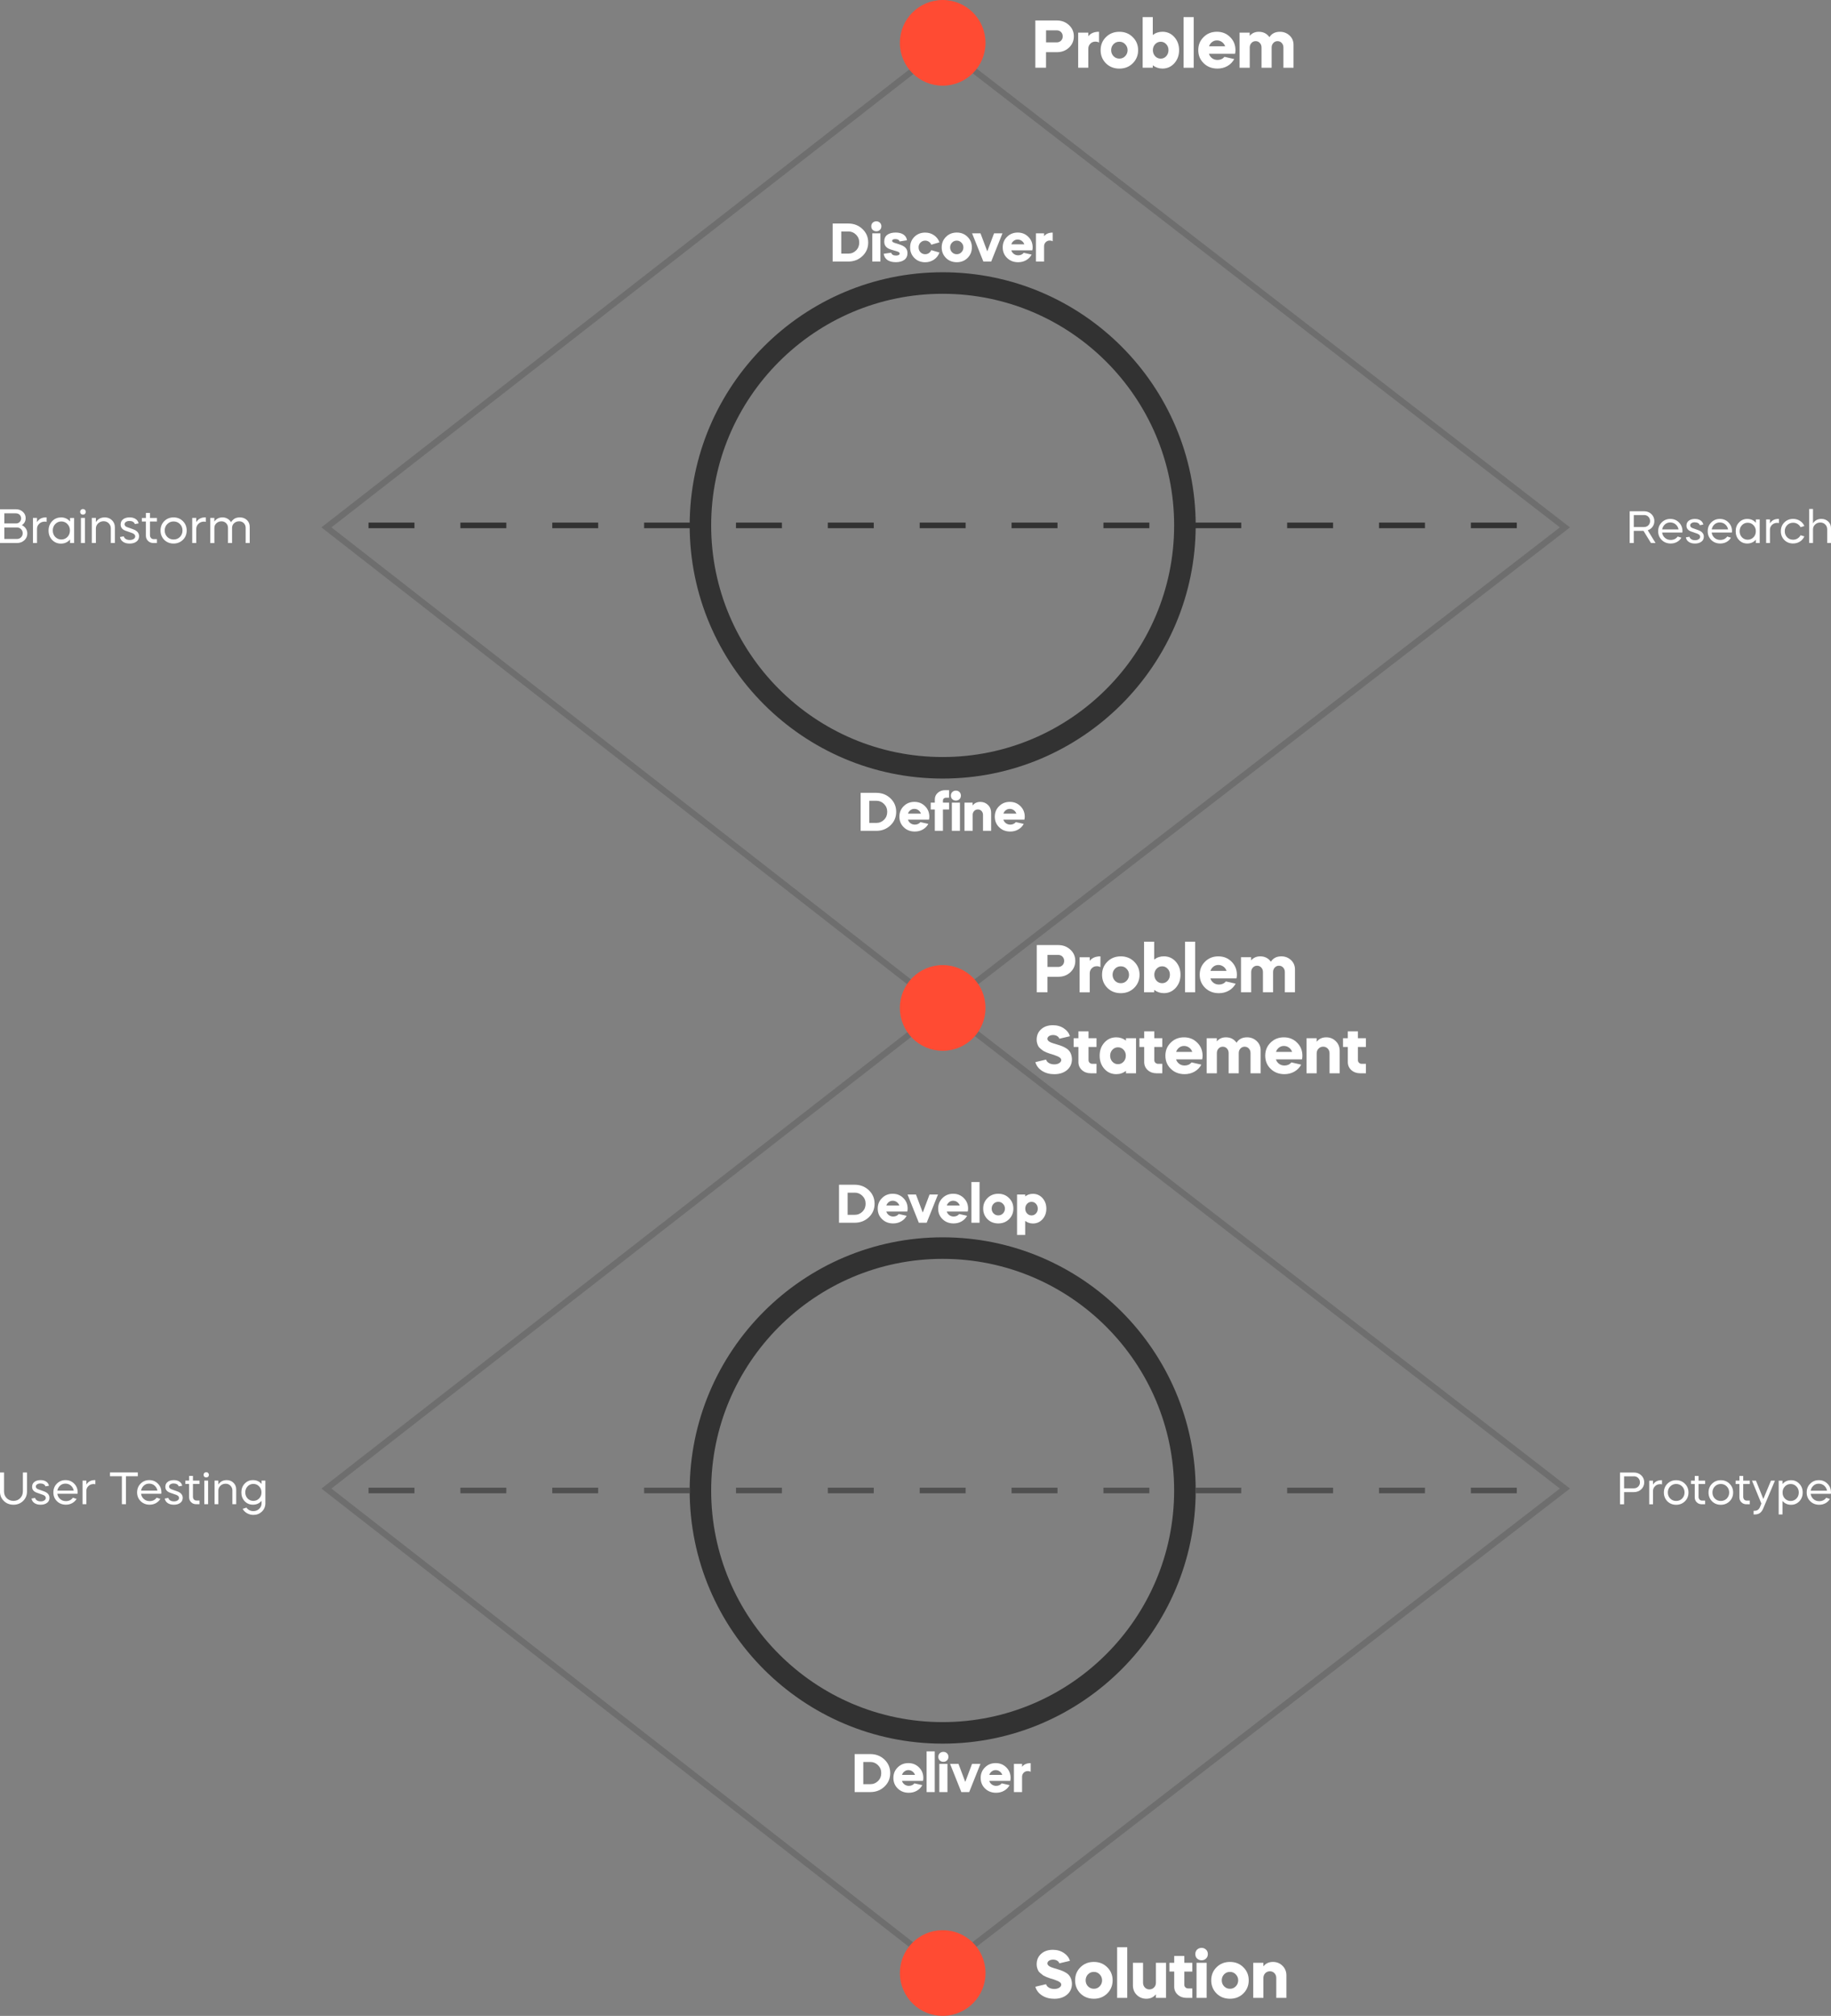 <?xml version="1.0" encoding="UTF-8"?>
<svg id="Layer_2" data-name="Layer 2" xmlns="http://www.w3.org/2000/svg" viewBox="0 0 588 647">
  <rect x="0" y="0" width="588" height="647" fill="#808080" stroke="none"/>
  <defs>
    <style>
      .cls-1 {
        fill: #505050;
      }

      .cls-2 {
        fill: #fff;
      }

      .cls-3 {
        fill: #6e6e6e;
      }

      .cls-4 {
        fill: #ff4b33;
      }

      .cls-5 {
        fill: #323232;
      }
    </style>
  </defs>
  <g id="Layer_2-2" data-name="Layer 2">
    <g>
      <path class="cls-3" d="M304.45,323.4l198.25-153,1.47-1.14-1.63-1.26L302.96,13.76,104.84,168l-1.24.96-.38.3.38.3,1.08.84,196.54,153.21-197.22,153.54-.4.31-.38.29.38.3,199.08,155.2,200.01-154.36.69-.53.79-.61-1.63-1.26-198.09-153.09ZM107.9,170.4l-1.47-1.14,1.62-1.26L302.97,16.26l196.33,151.74,1.63,1.26-1.47,1.14-196.76,151.85L107.9,170.4ZM302.7,630.75l-196.27-153,196.54-153,197.96,153-198.23,153Z"/>
      <path class="cls-5" d="M221.48,168.63c0-44.8,36.45-81.25,81.25-81.25s81.25,36.45,81.25,81.25-36.45,81.25-81.25,81.25-81.25-36.45-81.25-81.25ZM377.06,168.63c0-40.99-33.35-74.34-74.34-74.34s-74.34,33.35-74.34,74.34,33.35,74.34,74.34,74.34,74.34-33.35,74.34-74.34Z"/>
      <path class="cls-5" d="M221.48,478.37c0-44.8,36.45-81.25,81.25-81.25s81.25,36.45,81.25,81.25-36.45,81.25-81.25,81.25-81.25-36.45-81.25-81.25ZM377.06,478.37c0-40.99-33.35-74.34-74.34-74.34s-74.34,33.35-74.34,74.34,33.35,74.34,74.34,74.34,74.34-33.35,74.34-74.34Z"/>
      <circle class="cls-4" cx="302.73" cy="633.25" r="13.75" transform="translate(-374.47 817.75) rotate(-79.69)"/>
      <circle class="cls-4" cx="302.73" cy="323.5" r="13.75"/>
      <circle class="cls-4" cx="302.73" cy="13.75" r="13.75"/>
      <g>
        <path class="cls-2" d="M335.92,16.75v4.98h-3.44V6.57h6.89c1.54,0,2.84.49,3.9,1.47,1.06.97,1.58,2.17,1.58,3.62s-.53,2.67-1.58,3.64c-1.03.97-2.32,1.45-3.9,1.45h-3.45ZM339.37,9.74h-3.44v3.86h3.44c.55,0,1-.19,1.37-.55.36-.37.54-.83.54-1.38s-.18-1.01-.54-1.38c-.36-.37-.82-.55-1.37-.55h0Z"/>
        <path class="cls-2" d="M349.49,10.47v1.17c.75-.97,1.9-1.45,3.44-1.45v3.47c-.32-.2-.71-.3-1.17-.3-.65,0-1.19.22-1.62.66-.43.44-.65.99-.65,1.66v6.06h-3.25v-11.26h3.25Z"/>
        <path class="cls-2" d="M355.16,20.33c-1.14-1.14-1.71-2.55-1.71-4.22s.57-3.08,1.71-4.2c1.14-1.14,2.58-1.71,4.31-1.71s3.15.57,4.29,1.71c1.16,1.13,1.73,2.53,1.73,4.2s-.58,3.07-1.73,4.22c-1.16,1.13-2.58,1.69-4.29,1.69s-3.17-.56-4.31-1.69ZM359.47,18.81c.75,0,1.37-.26,1.86-.78.52-.53.78-1.18.78-1.93s-.26-1.38-.78-1.91c-.49-.53-1.11-.8-1.86-.8s-1.38.26-1.88.78c-.51.53-.76,1.18-.76,1.93s.25,1.39.76,1.93c.51.52,1.13.78,1.88.78Z"/>
        <path class="cls-2" d="M366.95,21.74V5.49h3.25v5.74c.89-.69,1.93-1.04,3.1-1.04,1.52,0,2.79.56,3.81,1.69,1.03,1.14,1.54,2.55,1.54,4.22s-.51,3.07-1.54,4.22c-1.03,1.13-2.3,1.69-3.81,1.69-1.14,0-2.17-.35-3.1-1.04v.76h-3.25ZM372.75,13.4c-.71,0-1.3.26-1.79.78-.48.52-.73,1.16-.73,1.91s.24,1.43.73,1.95c.48.52,1.08.78,1.79.78s1.28-.26,1.76-.78c.48-.52.73-1.17.73-1.95s-.24-1.4-.73-1.91c-.48-.52-1.06-.78-1.76-.78Z"/>
        <path class="cls-2" d="M383.34,21.74h-3.25V5.49h3.25v16.25Z"/>
        <path class="cls-2" d="M396.62,17.27h-8.38c.19.59.53,1.07,1.02,1.43.49.36,1.07.54,1.73.54.92,0,1.67-.33,2.23-1l3.14.72c-.52.95-1.25,1.7-2.2,2.24-.95.54-2.01.81-3.19.81-1.76,0-3.23-.56-4.4-1.69-1.17-1.13-1.76-2.53-1.76-4.22s.57-3.08,1.71-4.2c1.14-1.14,2.56-1.71,4.27-1.71s3.11.57,4.25,1.71c1.14,1.13,1.71,2.53,1.71,4.2,0,.41-.04.79-.13,1.17h0ZM388.26,14.87h5.18c-.2-.58-.54-1.04-1.02-1.38-.48-.35-1.02-.52-1.62-.52s-1.1.17-1.56.52c-.46.35-.79.81-.97,1.38Z"/>
        <path class="cls-2" d="M401.32,21.74h-3.25v-11.26h3.25v1.02c.75-.87,1.73-1.3,2.92-1.3,1.47,0,2.61.58,3.42,1.73.73-1.16,1.86-1.73,3.38-1.73,1.21,0,2.24.41,3.1,1.21.84.79,1.26,1.78,1.26,2.97v7.36h-3.25v-6.5c0-.58-.18-1.06-.54-1.45s-.81-.58-1.34-.58-.99.19-1.35.58-.55.87-.55,1.45v6.5h-3.25v-6.5c0-.58-.18-1.06-.54-1.45s-.81-.58-1.34-.58-.99.19-1.35.58-.55.87-.55,1.45v6.5h0Z"/>
      </g>
      <g>
        <path class="cls-2" d="M5.45,174.28H0v-10.83h5.14c.87,0,1.6.27,2.2.82.6.54.9,1.21.9,2.01,0,.98-.41,1.74-1.22,2.27.54.25.96.61,1.28,1.09s.47,1.01.47,1.6c0,.85-.32,1.58-.96,2.17-.64.58-1.42.87-2.35.87h0ZM5.14,164.75H1.39v3.25h3.74c.48,0,.87-.15,1.18-.46.31-.31.47-.7.47-1.16s-.16-.85-.47-1.16c-.31-.31-.71-.46-1.18-.46ZM5.45,169.3H1.39v3.68h4.05c.53,0,.97-.17,1.32-.53.36-.35.53-.79.53-1.32s-.18-.94-.54-1.3-.8-.54-1.32-.54Z"/>
        <path class="cls-2" d="M11.88,169.73v4.55h-1.3v-8.05h1.3v1.36c.61-1.02,1.56-1.53,2.86-1.53h.22v1.44c-.17-.06-.36-.09-.57-.09-.71,0-1.3.22-1.78.67-.48.45-.73,1.01-.73,1.66h0Z"/>
        <path class="cls-2" d="M19.56,166.06c1.21,0,2.19.44,2.94,1.32v-1.14h1.3v8.05h-1.3v-1.14c-.75.88-1.73,1.32-2.94,1.32-1.13,0-2.07-.4-2.83-1.19-.75-.79-1.13-1.79-1.13-3s.38-2.2,1.13-2.99c.75-.8,1.7-1.21,2.83-1.21ZM19.7,167.36c-.77,0-1.43.28-1.96.84-.53.55-.79,1.23-.79,2.06s.26,1.52.79,2.07c.55.55,1.2.82,1.96.82s1.44-.27,1.96-.82c.54-.55.8-1.24.8-2.07s-.27-1.52-.8-2.06c-.53-.56-1.18-.84-1.96-.84Z"/>
        <path class="cls-2" d="M25.99,164.92c-.17-.17-.25-.39-.25-.65s.08-.47.25-.63.39-.26.65-.26.48.09.65.26c.17.17.26.38.26.63s-.09.48-.26.65c-.17.17-.39.25-.65.25s-.48-.08-.65-.25ZM27.29,174.28h-1.3v-8.05h1.3v8.05Z"/>
        <path class="cls-2" d="M29.49,174.28v-8.05h1.3v1.35c.64-1.01,1.59-1.52,2.86-1.52.93,0,1.7.31,2.31.91.62.6.93,1.36.93,2.29v5.01h-1.3v-4.67c0-.65-.22-1.2-.67-1.64-.43-.44-.97-.67-1.62-.67-.7,0-1.3.23-1.78.68s-.73,1.01-.73,1.66v4.64h-1.3Z"/>
        <path class="cls-2" d="M44.51,167.98l-1.22.22c-.08-.31-.27-.55-.58-.73s-.69-.26-1.15-.26-.81.1-1.11.29-.44.45-.44.76c0,.43.28.75.85.94l1.96.7c1.23.45,1.84,1.19,1.84,2.2,0,.73-.28,1.31-.84,1.73s-1.28.63-2.18.63-1.56-.19-2.11-.56-.89-.89-1-1.54l1.22-.22c.08.35.3.63.64.85.34.22.77.32,1.28.32s.91-.11,1.25-.32.5-.5.5-.84c0-.48-.36-.85-1.07-1.1l-1.92-.67c-1.13-.38-1.69-1.06-1.69-2.03,0-.72.27-1.28.8-1.69s1.23-.6,2.1-.6c.77,0,1.42.17,1.93.52s.82.81.94,1.4h0Z"/>
        <path class="cls-2" d="M45.56,167.38v-1.14h1.3v-1.61h1.3v1.61h2.24v1.14h-2.24v4.38c0,.36.11.66.33.91s.5.36.83.36h1.08v1.25h-1.18c-.67,0-1.23-.23-1.69-.68s-.68-1.02-.68-1.69v-4.53h-1.3Z"/>
        <path class="cls-2" d="M52.74,173.26c-.79-.82-1.19-1.81-1.19-3s.4-2.19,1.19-2.99,1.81-1.21,3-1.21,2.2.4,3,1.21c.8.79,1.21,1.79,1.21,2.99s-.4,2.2-1.21,3c-.82.79-1.81,1.19-3,1.19s-2.19-.4-3-1.19ZM55.75,173.15c.82,0,1.5-.27,2.04-.82.55-.57.82-1.26.82-2.07s-.27-1.51-.82-2.06c-.55-.56-1.23-.84-2.04-.84s-1.49.28-2.03.84c-.55.55-.82,1.23-.82,2.06s.27,1.5.82,2.07c.55.55,1.22.82,2.03.82Z"/>
        <path class="cls-2" d="M63.03,169.73v4.55h-1.3v-8.05h1.3v1.36c.61-1.02,1.56-1.53,2.86-1.53h.22v1.44c-.17-.06-.36-.09-.57-.09-.71,0-1.3.22-1.78.67-.48.45-.73,1.01-.73,1.66h0Z"/>
        <path class="cls-2" d="M67.53,174.28v-8.05h1.3v1.18c.61-.9,1.49-1.35,2.65-1.35.58,0,1.11.14,1.59.42.48.28.85.65,1.11,1.13.17-.31.45-.62.82-.93.5-.41,1.17-.62,2.03-.62.91,0,1.66.28,2.26.85.6.57.9,1.28.9,2.14v5.23h-1.3v-4.87c0-.6-.2-1.1-.59-1.5s-.89-.6-1.49-.6c-.65,0-1.2.21-1.64.62-.43.4-.65.9-.65,1.5v4.86h-1.3v-4.87c0-.6-.2-1.1-.6-1.5-.4-.4-.89-.6-1.49-.6-.65,0-1.2.21-1.64.62-.43.4-.65.9-.65,1.5v4.86h-1.3Z"/>
      </g>
      <g>
        <path class="cls-2" d="M523.35,164.09h4.61c.94,0,1.73.3,2.36.9.63.6.95,1.35.95,2.24,0,.69-.19,1.3-.57,1.83-.38.53-.9.91-1.55,1.13l2.5,4.09h-1.47l-2.39-3.9h-3.13v3.9h-1.31v-10.19ZM527.97,165.31h-3.3v3.84h3.3c.55,0,1.02-.19,1.38-.55.37-.37.55-.83.55-1.37s-.19-1.01-.55-1.38-.83-.55-1.38-.55Z"/>
        <path class="cls-2" d="M540.28,170.92h-6.51c.09.68.39,1.25.9,1.7.51.45,1.12.67,1.86.67.96,0,1.71-.36,2.24-1.09l1.19.38c-.35.58-.83,1.04-1.43,1.37s-1.27.49-2,.49c-1.15,0-2.11-.37-2.88-1.12-.77-.76-1.15-1.7-1.15-2.82s.37-2.06,1.12-2.81c.75-.76,1.67-1.14,2.78-1.14s2.04.38,2.78,1.14c.75.75,1.12,1.68,1.12,2.81,0,.03-.01.17-.03.42h0ZM533.79,169.93h5.25c-.12-.65-.42-1.19-.92-1.62-.48-.42-1.07-.63-1.75-.63s-1.23.21-1.7.63c-.48.42-.77.96-.89,1.62Z"/>
        <path class="cls-2" d="M547.01,168.36l-1.15.2c-.08-.29-.26-.52-.55-.68s-.65-.25-1.08-.25-.76.09-1.04.28-.41.42-.41.71c0,.41.27.7.8.89l1.85.66c1.15.43,1.73,1.12,1.73,2.07,0,.69-.26,1.23-.79,1.62s-1.21.59-2.05.59-1.47-.18-1.99-.53-.83-.84-.94-1.45l1.15-.2c.08.33.28.6.6.8.32.2.72.31,1.2.31s.86-.1,1.17-.31.47-.47.47-.79c0-.45-.33-.8-1-1.03l-1.81-.63c-1.06-.36-1.59-.99-1.59-1.91,0-.68.25-1.21.75-1.59s1.16-.57,1.97-.57c.73,0,1.33.16,1.81.49.48.32.77.76.88,1.32h0Z"/>
        <path class="cls-2" d="M556.19,170.92h-6.51c.09.68.39,1.25.9,1.7.51.45,1.12.67,1.86.67.96,0,1.71-.36,2.24-1.09l1.19.38c-.35.58-.83,1.04-1.43,1.37-.61.33-1.27.49-2,.49-1.15,0-2.11-.37-2.88-1.12-.77-.76-1.15-1.7-1.15-2.82s.37-2.06,1.12-2.81c.75-.76,1.67-1.14,2.78-1.14s2.04.38,2.78,1.14c.75.75,1.12,1.68,1.12,2.81,0,.03-.01.17-.03.42h0ZM549.7,169.93h5.25c-.12-.65-.42-1.19-.92-1.62-.48-.42-1.07-.63-1.75-.63s-1.23.21-1.7.63-.77.96-.89,1.62Z"/>
        <path class="cls-2" d="M561.11,166.55c1.14,0,2.06.41,2.77,1.24v-1.08h1.22v7.57h-1.22v-1.08c-.71.83-1.63,1.24-2.77,1.24-1.06,0-1.95-.37-2.66-1.12-.71-.75-1.06-1.69-1.06-2.82s.35-2.07,1.06-2.81c.71-.76,1.6-1.14,2.66-1.14ZM561.25,167.77c-.73,0-1.34.26-1.85.79-.49.51-.74,1.16-.74,1.94s.25,1.43.74,1.95c.51.51,1.13.77,1.85.77s1.35-.26,1.85-.77c.51-.51.76-1.16.76-1.95s-.25-1.43-.76-1.94c-.49-.52-1.11-.79-1.85-.79Z"/>
        <path class="cls-2" d="M568.39,170v4.28h-1.22v-7.57h1.22v1.28c.57-.96,1.47-1.44,2.69-1.44h.2v1.35c-.16-.06-.33-.09-.54-.09-.67,0-1.23.21-1.67.63-.45.43-.68.95-.68,1.56h0Z"/>
        <path class="cls-2" d="M579.44,168.84l-1.22.36c-.22-.44-.55-.78-.97-1.04s-.9-.39-1.42-.39c-.77,0-1.4.26-1.91.79-.51.51-.77,1.16-.77,1.94s.26,1.42.77,1.95c.51.51,1.15.77,1.91.77.52,0,1-.13,1.42-.39.42-.26.75-.6.97-1.04l1.22.36c-.31.71-.79,1.27-1.43,1.67s-1.37.61-2.18.61c-1.12,0-2.06-.37-2.82-1.12-.75-.77-1.12-1.71-1.12-2.82s.37-2.06,1.12-2.81c.76-.76,1.7-1.14,2.82-1.14.8,0,1.53.2,2.18.61s1.12.96,1.43,1.67h0Z"/>
        <path class="cls-2" d="M581,174.28v-10.92h1.22v4.61c.6-.95,1.5-1.43,2.71-1.43.87,0,1.6.29,2.2.86.58.56.87,1.28.87,2.15v4.72h-1.22v-4.4c0-.61-.21-1.12-.63-1.54s-.94-.63-1.56-.63c-.67,0-1.23.21-1.69.64s-.68.95-.68,1.56v4.37h-1.22Z"/>
      </g>
      <g>
        <path class="cls-2" d="M521.55,478.9v3.9h-1.31v-10.19h4.47c.94,0,1.73.3,2.36.9.63.6.95,1.35.95,2.24s-.32,1.64-.95,2.24c-.63.6-1.42.9-2.36.9h-3.16ZM524.71,473.83h-3.16v3.84h3.16c.55,0,1.02-.19,1.38-.55.37-.37.55-.83.55-1.37s-.19-1.01-.55-1.38-.83-.55-1.38-.55Z"/>
        <path class="cls-2" d="M530.84,478.52v4.28h-1.22v-7.57h1.22v1.28c.57-.96,1.47-1.44,2.69-1.44h.2v1.35c-.16-.06-.33-.09-.54-.09-.67,0-1.23.21-1.67.63-.45.43-.68.95-.68,1.56h0Z"/>
        <path class="cls-2" d="M535.45,481.84c-.75-.77-1.12-1.71-1.12-2.82s.37-2.06,1.12-2.81c.76-.76,1.7-1.14,2.82-1.14s2.07.38,2.82,1.14c.76.75,1.14,1.68,1.14,2.81s-.38,2.07-1.14,2.82c-.77.75-1.71,1.12-2.82,1.12s-2.06-.37-2.82-1.12ZM538.28,481.73c.77,0,1.41-.26,1.92-.77.51-.53.77-1.18.77-1.95s-.26-1.42-.77-1.94c-.51-.52-1.15-.79-1.92-.79s-1.4.26-1.91.79c-.51.51-.77,1.16-.77,1.94s.26,1.42.77,1.95c.51.51,1.15.77,1.91.77Z"/>
        <path class="cls-2" d="M543.03,476.3v-1.08h1.22v-1.51h1.22v1.51h2.11v1.08h-2.11v4.12c0,.34.11.62.31.85s.47.34.78.34h1.02v1.18h-1.11c-.63,0-1.16-.21-1.59-.64s-.64-.96-.64-1.59v-4.27h-1.22Z"/>
        <path class="cls-2" d="M549.79,481.84c-.75-.77-1.12-1.71-1.12-2.82s.37-2.06,1.12-2.81c.76-.76,1.7-1.14,2.82-1.14s2.07.38,2.82,1.14c.76.75,1.14,1.68,1.14,2.81s-.38,2.07-1.14,2.82c-.77.75-1.71,1.12-2.82,1.12s-2.06-.37-2.82-1.12ZM552.61,481.73c.77,0,1.41-.26,1.92-.77.51-.53.77-1.18.77-1.95s-.26-1.42-.77-1.94c-.51-.52-1.15-.79-1.92-.79s-1.4.26-1.91.79c-.51.51-.77,1.16-.77,1.94s.26,1.42.77,1.95c.51.51,1.15.77,1.91.77Z"/>
        <path class="cls-2" d="M557.37,476.3v-1.08h1.22v-1.51h1.22v1.51h2.11v1.08h-2.11v4.12c0,.34.11.62.31.85s.47.34.78.34h1.02v1.18h-1.11c-.63,0-1.16-.21-1.59-.64s-.64-.96-.64-1.59v-4.27h-1.22Z"/>
        <path class="cls-2" d="M565.19,483.68l.45-1.11-3.01-7.35h1.27l2.37,5.88,2.45-5.88h1.27l-3.73,8.86c-.28.69-.64,1.19-1.08,1.51-.44.32-1,.47-1.68.47h-.35v-1.18h.35c.8,0,1.36-.4,1.7-1.21h0Z"/>
        <path class="cls-2" d="M572.42,486.07h-1.22v-10.84h1.22v1.08c.71-.83,1.62-1.24,2.75-1.24,1.07,0,1.95.38,2.66,1.14.72.75,1.08,1.68,1.08,2.81s-.36,2.06-1.08,2.82c-.72.75-1.6,1.12-2.66,1.12-1.12,0-2.04-.41-2.75-1.24v4.35ZM575.04,476.29c-.73,0-1.34.26-1.85.79-.49.51-.74,1.16-.74,1.94s.25,1.43.74,1.95c.51.51,1.13.77,1.85.77s1.35-.26,1.85-.77c.51-.51.76-1.16.76-1.95s-.25-1.43-.76-1.94c-.49-.52-1.11-.79-1.85-.79Z"/>
        <path class="cls-2" d="M587.97,479.43h-6.51c.09.68.39,1.25.9,1.7.51.45,1.12.67,1.86.67.96,0,1.71-.36,2.24-1.09l1.19.38c-.35.58-.83,1.04-1.43,1.37-.61.33-1.27.49-2,.49-1.15,0-2.11-.37-2.88-1.12-.77-.76-1.15-1.7-1.15-2.82s.37-2.06,1.12-2.81c.75-.76,1.67-1.14,2.78-1.14s2.04.38,2.78,1.14c.75.75,1.12,1.68,1.12,2.81,0,.03-.01.17-.03.42ZM581.48,478.44h5.25c-.12-.65-.42-1.19-.92-1.62-.48-.42-1.07-.63-1.75-.63s-1.23.21-1.7.63c-.48.42-.77.96-.89,1.62h0Z"/>
      </g>
      <g>
        <path class="cls-2" d="M7.35,478.7v-6.11h1.32v6.11c0,1.2-.42,2.21-1.25,3.03-.83.8-1.86,1.21-3.09,1.21s-2.27-.4-3.1-1.21c-.83-.82-1.24-1.82-1.24-3.03v-6.11h1.31v6.11c0,.86.29,1.58.86,2.15.59.57,1.31.86,2.17.86s1.57-.29,2.14-.86.87-1.3.87-2.15Z"/>
        <path class="cls-2" d="M15.74,476.85l-1.15.2c-.08-.29-.26-.52-.55-.68s-.65-.25-1.08-.25-.76.09-1.04.28-.41.42-.41.71c0,.41.27.7.8.89l1.85.66c1.15.43,1.73,1.12,1.73,2.07,0,.69-.26,1.23-.79,1.62-.52.39-1.21.59-2.05.59s-1.47-.18-1.99-.53-.83-.84-.94-1.45l1.15-.2c.08.33.28.6.6.8s.72.31,1.2.31.86-.1,1.17-.31.47-.47.47-.79c0-.45-.33-.8-1-1.03l-1.81-.63c-1.06-.36-1.59-.99-1.59-1.91,0-.68.25-1.21.75-1.59s1.16-.57,1.97-.57c.73,0,1.33.16,1.81.49s.78.76.88,1.32h0Z"/>
        <path class="cls-2" d="M24.92,479.41h-6.51c.09.68.39,1.25.9,1.7.51.45,1.12.67,1.86.67.96,0,1.71-.36,2.24-1.09l1.19.38c-.35.58-.83,1.04-1.43,1.37-.61.33-1.27.49-2,.49-1.15,0-2.11-.37-2.88-1.12-.77-.76-1.15-1.7-1.15-2.82s.37-2.06,1.12-2.81c.75-.76,1.67-1.14,2.78-1.14s2.04.38,2.78,1.14c.75.75,1.12,1.68,1.12,2.81,0,.03-.01.17-.03.42h0ZM18.43,478.42h5.25c-.12-.65-.42-1.19-.92-1.62-.48-.42-1.07-.63-1.75-.63s-1.23.21-1.7.63-.77.96-.89,1.62h0Z"/>
        <path class="cls-2" d="M27.73,478.49v4.28h-1.22v-7.57h1.22v1.28c.57-.96,1.47-1.44,2.69-1.44h.2v1.35c-.16-.06-.33-.09-.54-.09-.67,0-1.23.21-1.67.63-.45.43-.68.95-.68,1.56h0Z"/>
        <path class="cls-2" d="M39.13,473.8h-3.81v-1.22h8.94v1.22h-3.81v8.97h-1.31v-8.97h0Z"/>
        <path class="cls-2" d="M51.81,479.41h-6.51c.09.68.39,1.25.9,1.7.51.45,1.12.67,1.86.67.96,0,1.71-.36,2.24-1.09l1.19.38c-.35.58-.83,1.04-1.43,1.37-.61.33-1.27.49-2,.49-1.15,0-2.11-.37-2.88-1.12-.77-.76-1.15-1.7-1.15-2.82s.37-2.06,1.12-2.81c.75-.76,1.67-1.14,2.78-1.14s2.04.38,2.78,1.14c.75.75,1.12,1.68,1.12,2.81,0,.03-.01.17-.03.42h0ZM45.31,478.42h5.25c-.12-.65-.42-1.19-.92-1.62-.48-.42-1.07-.63-1.75-.63s-1.23.21-1.7.63-.77.96-.89,1.62h0Z"/>
        <path class="cls-2" d="M58.53,476.85l-1.15.2c-.08-.29-.26-.52-.55-.68s-.65-.25-1.08-.25-.76.09-1.04.28-.41.42-.41.71c0,.41.27.7.8.89l1.85.66c1.15.43,1.73,1.12,1.73,2.07,0,.69-.26,1.23-.79,1.62-.52.39-1.21.59-2.05.59s-1.47-.18-1.99-.53-.83-.84-.94-1.45l1.15-.2c.08.33.28.6.6.8s.72.31,1.2.31.86-.1,1.17-.31.47-.47.47-.79c0-.45-.33-.8-1-1.03l-1.81-.63c-1.06-.36-1.59-.99-1.59-1.91,0-.68.25-1.21.75-1.59.5-.38,1.16-.57,1.97-.57.73,0,1.33.16,1.81.49s.78.76.88,1.32h0Z"/>
        <path class="cls-2" d="M59.52,476.28v-1.08h1.22v-1.51h1.22v1.51h2.11v1.08h-2.11v4.12c0,.34.11.62.31.85s.47.34.78.34h1.02v1.18h-1.11c-.63,0-1.16-.21-1.59-.64s-.64-.96-.64-1.59v-4.27h-1.22Z"/>
        <path class="cls-2" d="M65.61,473.96c-.16-.16-.23-.37-.23-.61s.08-.44.23-.6c.16-.16.37-.25.61-.25s.45.08.61.25c.16.16.25.35.25.6s-.08.45-.25.61c-.16.16-.37.23-.61.23s-.45-.08-.61-.23ZM66.83,482.77h-1.22v-7.57h1.22v7.57Z"/>
        <path class="cls-2" d="M68.9,482.77v-7.57h1.22v1.27c.6-.95,1.5-1.43,2.69-1.43.87,0,1.6.29,2.17.86.58.56.87,1.28.87,2.15v4.72h-1.22v-4.4c0-.61-.21-1.12-.63-1.54-.41-.42-.92-.63-1.53-.63-.66,0-1.22.21-1.67.64s-.68.95-.68,1.56v4.37h-1.22Z"/>
        <path class="cls-2" d="M81.23,482.93c-1.06,0-1.95-.37-2.66-1.12-.71-.75-1.06-1.69-1.06-2.82s.35-2.07,1.06-2.81c.71-.76,1.6-1.14,2.66-1.14,1.14,0,2.06.41,2.77,1.24v-1.08h1.22v7.25c0,1.08-.37,1.97-1.11,2.68-.75.72-1.66,1.08-2.72,1.08-.74,0-1.43-.19-2.08-.55-.63-.37-1.09-.83-1.38-1.4l1.22-.39c.2.33.51.6.91.81.4.21.83.31,1.29.31.75,0,1.38-.24,1.89-.73.51-.48.77-1.09.76-1.81v-.76c-.71.83-1.63,1.24-2.77,1.24h0ZM81.36,476.26c-.73,0-1.34.26-1.85.79-.49.51-.74,1.16-.74,1.94s.25,1.43.74,1.95c.51.51,1.13.77,1.85.77s1.35-.26,1.85-.77c.51-.51.76-1.16.76-1.95s-.25-1.43-.76-1.94c-.49-.52-1.11-.79-1.85-.79Z"/>
      </g>
      <g>
        <path class="cls-2" d="M272.41,83.94h-5.02v-12.2h5.02c1.8,0,3.32.59,4.55,1.76,1.23,1.16,1.85,2.61,1.85,4.34s-.62,3.18-1.85,4.34c-1.23,1.17-2.75,1.76-4.55,1.76ZM272.41,74.29h-2.25v7.11h2.25c.99,0,1.82-.34,2.51-1.03.68-.68,1.01-1.52,1.01-2.53s-.34-1.84-1.03-2.53c-.69-.69-1.52-1.03-2.49-1.03h0Z"/>
        <path class="cls-2" d="M280.25,73.78c-.3-.3-.45-.69-.45-1.15s.15-.85.45-1.15c.33-.3.72-.45,1.17-.45s.85.15,1.15.45c.31.29.47.68.47,1.15s-.16.86-.47,1.15c-.3.3-.69.45-1.15.45s-.84-.15-1.17-.45ZM282.73,83.94h-2.61v-9.06h2.61v9.06Z"/>
        <path class="cls-2" d="M291.28,77.12l-2.39.38c-.16-.51-.62-.77-1.36-.77-.69,0-1.03.2-1.03.59,0,.23.24.44.72.61l1.62.52c.91.29,1.56.65,1.97,1.09s.61,1,.61,1.7c0,.93-.33,1.65-1,2.15-.67.5-1.58.76-2.73.76s-2.04-.24-2.71-.7c-.67-.47-1.07-1.14-1.19-2.01l2.4-.33c.17.6.69.91,1.55.91.36,0,.65-.06.86-.17.21-.12.32-.28.32-.49,0-.29-.3-.52-.91-.7l-1.66-.49c-.83-.23-1.44-.56-1.82-.98-.38-.42-.57-.97-.57-1.64,0-.98.33-1.71.98-2.19.65-.48,1.55-.72,2.7-.72,1.05,0,1.88.22,2.51.65.63.44,1,1.04,1.11,1.82h0Z"/>
        <path class="cls-2" d="M301.7,77.77l-2.63.77c-.16-.4-.42-.71-.77-.95s-.74-.36-1.18-.36c-.6,0-1.11.21-1.52.63-.41.41-.61.92-.61,1.53s.2,1.15.61,1.57.91.63,1.52.63c.44,0,.83-.12,1.18-.36s.6-.56.77-.95l2.63.77c-.35.95-.94,1.71-1.76,2.27-.82.56-1.76.85-2.82.85-1.39,0-2.55-.45-3.47-1.36-.92-.92-1.38-2.05-1.38-3.4s.46-2.49,1.38-3.4c.92-.91,2.07-1.36,3.47-1.36,1.06,0,2,.28,2.82.85.82.56,1.41,1.32,1.76,2.27h0Z"/>
        <path class="cls-2" d="M303.79,82.8c-.92-.92-1.38-2.05-1.38-3.4s.46-2.48,1.38-3.38c.92-.92,2.07-1.38,3.47-1.38s2.53.46,3.45,1.38c.93.91,1.39,2.03,1.39,3.38s-.46,2.47-1.39,3.4c-.93.91-2.08,1.36-3.45,1.36s-2.55-.45-3.47-1.36ZM307.25,81.59c.6,0,1.1-.21,1.5-.63.42-.43.63-.95.63-1.55s-.21-1.11-.63-1.53c-.4-.43-.89-.65-1.5-.65s-1.11.21-1.52.63c-.41.43-.61.95-.61,1.55s.2,1.12.61,1.55c.41.42.91.63,1.52.63Z"/>
        <path class="cls-2" d="M315.79,83.94l-3.62-9.06h2.7l2.18,5.8,2.18-5.8h2.7l-3.62,9.06h-2.51Z"/>
        <path class="cls-2" d="M331.51,80.35h-6.74c.15.48.42.86.82,1.15.4.29.86.44,1.39.44.74,0,1.34-.27,1.79-.8l2.53.57c-.42.77-1.01,1.37-1.77,1.8-.76.44-1.62.65-2.57.65-1.42,0-2.6-.45-3.54-1.36-.94-.9-1.41-2.04-1.41-3.4s.46-2.48,1.38-3.38c.92-.92,2.06-1.38,3.43-1.38s2.5.46,3.42,1.38c.92.91,1.38,2.03,1.38,3.38,0,.33-.04.64-.11.94h0ZM324.78,78.41h4.16c-.16-.46-.44-.83-.82-1.11-.38-.28-.82-.42-1.31-.42s-.88.14-1.26.42c-.37.28-.63.65-.78,1.11h0Z"/>
        <path class="cls-2" d="M335.29,74.88v.94c.6-.78,1.53-1.17,2.77-1.17v2.79c-.25-.16-.57-.24-.94-.24-.52,0-.96.18-1.31.53-.35.36-.52.8-.52,1.33v4.88h-2.61v-9.06h2.61Z"/>
      </g>
      <g>
        <path class="cls-2" d="M281.4,266.66h-5.02v-12.2h5.02c1.8,0,3.32.59,4.55,1.76,1.23,1.16,1.85,2.61,1.85,4.34s-.62,3.18-1.85,4.34c-1.23,1.17-2.75,1.76-4.55,1.76ZM281.4,257.01h-2.25v7.11h2.25c.99,0,1.82-.34,2.51-1.03.68-.68,1.01-1.52,1.01-2.53s-.34-1.84-1.03-2.53c-.69-.69-1.52-1.03-2.49-1.03h0Z"/>
        <path class="cls-2" d="M298.32,263.07h-6.74c.15.48.42.86.82,1.15.4.29.86.44,1.39.44.74,0,1.34-.27,1.8-.8l2.53.57c-.42.77-1.01,1.37-1.77,1.8-.76.44-1.62.65-2.57.65-1.42,0-2.6-.45-3.54-1.36s-1.41-2.04-1.41-3.4.46-2.48,1.38-3.38c.92-.92,2.06-1.38,3.43-1.38s2.5.46,3.42,1.38c.92.91,1.38,2.03,1.38,3.38,0,.33-.04.64-.11.94h0ZM291.59,261.14h4.16c-.16-.46-.44-.83-.82-1.11-.38-.28-.82-.42-1.31-.42s-.88.14-1.26.42-.63.65-.78,1.11h0Z"/>
        <path class="cls-2" d="M302.81,256.94v.66h1.97v2.21h-1.97v6.85h-2.61v-6.85h-1.31v-2.21h1.31v-1.01c0-.86.32-1.58.96-2.14.64-.57,1.44-.85,2.4-.85h1.22v2.42h-.99c-.28,0-.51.09-.7.26s-.28.4-.28.66h0ZM306.96,253.75c.46,0,.85.15,1.16.45s.46.69.46,1.15-.15.85-.46,1.15c-.31.3-.69.45-1.16.45s-.83-.15-1.14-.45c-.31-.3-.46-.69-.46-1.15s.15-.85.46-1.15c.31-.3.69-.45,1.14-.45ZM308.27,266.66h-2.6v-9.06h2.6v9.06Z"/>
        <path class="cls-2" d="M309.73,266.66v-9.06h2.61v.92c.6-.77,1.43-1.15,2.48-1.15.98,0,1.79.33,2.46.99.68.66,1.01,1.49,1.01,2.48v5.82h-2.61v-5.12c0-.5-.16-.91-.47-1.25-.31-.33-.71-.5-1.18-.5s-.87.17-1.19.5-.48.75-.48,1.25v5.12h-2.61Z"/>
        <path class="cls-2" d="M328.96,263.07h-6.74c.15.48.42.86.82,1.15.4.29.86.44,1.39.44.74,0,1.34-.27,1.8-.8l2.53.57c-.42.77-1.01,1.37-1.77,1.8-.76.44-1.62.65-2.57.65-1.42,0-2.6-.45-3.54-1.36s-1.41-2.04-1.41-3.4.46-2.48,1.38-3.38c.92-.92,2.06-1.38,3.43-1.38s2.5.46,3.42,1.38c.92.91,1.38,2.03,1.38,3.38,0,.33-.04.64-.11.94h0ZM322.24,261.14h4.16c-.16-.46-.44-.83-.82-1.11-.38-.28-.82-.42-1.31-.42s-.88.14-1.26.42-.63.65-.78,1.11h0Z"/>
      </g>
      <g>
        <path class="cls-2" d="M274.46,392.44h-5.02v-12.2h5.02c1.8,0,3.32.59,4.55,1.76,1.23,1.16,1.85,2.61,1.85,4.34s-.62,3.18-1.85,4.34c-1.23,1.17-2.75,1.76-4.55,1.76h0ZM274.46,382.79h-2.25v7.11h2.25c.99,0,1.82-.34,2.51-1.03s1.01-1.52,1.01-2.53-.34-1.84-1.03-2.53c-.69-.69-1.52-1.03-2.49-1.03h0Z"/>
        <path class="cls-2" d="M291.37,388.85h-6.74c.15.48.42.86.82,1.15s.86.44,1.39.44c.74,0,1.34-.27,1.79-.8l2.53.57c-.42.77-1.01,1.37-1.77,1.8-.76.44-1.62.65-2.57.65-1.42,0-2.6-.45-3.54-1.36-.94-.9-1.41-2.04-1.41-3.4s.46-2.48,1.38-3.38c.92-.92,2.06-1.38,3.43-1.38s2.5.46,3.42,1.38c.92.91,1.38,2.03,1.38,3.38,0,.33-.04.64-.11.94h0ZM284.65,386.91h4.16c-.16-.46-.44-.83-.82-1.11-.38-.28-.82-.42-1.31-.42s-.88.14-1.26.42c-.37.28-.63.65-.78,1.11h0Z"/>
        <path class="cls-2" d="M295.07,392.44l-3.62-9.06h2.7l2.18,5.8,2.18-5.8h2.7l-3.62,9.06h-2.51Z"/>
        <path class="cls-2" d="M310.78,388.85h-6.74c.15.48.42.86.82,1.15s.86.44,1.39.44c.74,0,1.34-.27,1.79-.8l2.53.57c-.42.77-1.01,1.37-1.77,1.8-.76.44-1.62.65-2.57.65-1.42,0-2.6-.45-3.54-1.36-.94-.9-1.41-2.04-1.41-3.4s.46-2.48,1.38-3.38c.92-.92,2.06-1.38,3.43-1.38s2.5.46,3.42,1.38c.92.91,1.38,2.03,1.38,3.38,0,.33-.04.64-.11.94h0ZM304.06,386.91h4.16c-.16-.46-.44-.83-.82-1.11-.38-.28-.82-.42-1.31-.42s-.88.14-1.26.42c-.37.28-.63.65-.78,1.11h0Z"/>
        <path class="cls-2" d="M314.57,392.44h-2.61v-13.07h2.61v13.07Z"/>
        <path class="cls-2" d="M317.12,391.3c-.92-.92-1.38-2.05-1.38-3.4s.46-2.48,1.38-3.38c.92-.92,2.07-1.38,3.47-1.38s2.53.46,3.45,1.38c.93.91,1.39,2.03,1.39,3.38s-.46,2.47-1.39,3.4c-.93.91-2.08,1.36-3.45,1.36s-2.55-.45-3.47-1.36ZM320.59,390.08c.6,0,1.1-.21,1.5-.63.42-.43.63-.95.63-1.55s-.21-1.11-.63-1.53c-.4-.43-.89-.65-1.5-.65s-1.11.21-1.52.63c-.41.43-.61.95-.61,1.55s.2,1.12.61,1.55c.41.42.91.63,1.52.63Z"/>
        <path class="cls-2" d="M329.22,396.36h-2.61v-12.98h2.61v.61c.72-.56,1.55-.83,2.49-.83,1.22,0,2.24.45,3.07,1.36.82.92,1.24,2.05,1.24,3.4s-.41,2.47-1.24,3.4c-.82.91-1.85,1.36-3.07,1.36-.92,0-1.75-.28-2.49-.83v4.53h0ZM331.27,385.73c-.57,0-1.05.21-1.44.63-.39.42-.58.94-.58,1.57s.2,1.11.58,1.53.87.63,1.44.63,1.03-.21,1.41-.63c.4-.41.59-.92.59-1.53s-.2-1.15-.58-1.57-.86-.63-1.42-.63Z"/>
      </g>
      <g>
        <path class="cls-2" d="M279.48,575.17h-5.02v-12.2h5.02c1.8,0,3.32.59,4.55,1.76,1.23,1.16,1.85,2.61,1.85,4.34s-.62,3.18-1.85,4.34c-1.23,1.17-2.75,1.76-4.55,1.76ZM279.48,565.52h-2.25v7.11h2.25c.99,0,1.82-.34,2.51-1.03.68-.68,1.01-1.52,1.01-2.53s-.34-1.84-1.03-2.53c-.69-.69-1.52-1.03-2.49-1.03h0Z"/>
        <path class="cls-2" d="M296.4,571.58h-6.74c.15.48.42.86.82,1.15.4.29.86.44,1.39.44.74,0,1.34-.27,1.79-.8l2.53.57c-.42.77-1.01,1.37-1.77,1.8-.76.44-1.62.65-2.57.65-1.42,0-2.6-.45-3.54-1.36s-1.41-2.04-1.41-3.4.46-2.48,1.38-3.38c.92-.92,2.06-1.38,3.43-1.38s2.5.46,3.42,1.38c.92.91,1.38,2.03,1.38,3.38,0,.33-.04.64-.11.94ZM289.68,569.65h4.16c-.16-.46-.44-.83-.82-1.11-.38-.28-.82-.42-1.31-.42s-.88.14-1.26.42c-.37.28-.63.65-.78,1.11h0Z"/>
        <path class="cls-2" d="M300.18,575.17h-2.61v-13.07h2.61v13.07Z"/>
        <path class="cls-2" d="M301.78,565.01c-.3-.3-.45-.69-.45-1.15s.15-.85.45-1.15c.33-.3.72-.45,1.17-.45s.85.15,1.15.45c.31.29.47.68.47,1.15s-.16.86-.47,1.15c-.3.3-.69.45-1.15.45s-.84-.15-1.17-.45ZM304.26,575.17h-2.61v-9.06h2.61v9.06Z"/>
        <path class="cls-2" d="M308.72,575.17l-3.62-9.06h2.7l2.18,5.8,2.18-5.8h2.7l-3.62,9.06h-2.51Z"/>
        <path class="cls-2" d="M324.43,571.58h-6.74c.15.48.42.86.82,1.15.4.29.86.44,1.39.44.74,0,1.34-.27,1.79-.8l2.53.57c-.42.77-1.01,1.37-1.77,1.8-.76.44-1.62.65-2.57.65-1.42,0-2.6-.45-3.54-1.36-.94-.9-1.41-2.04-1.41-3.4s.46-2.48,1.38-3.38c.92-.92,2.06-1.38,3.43-1.38s2.5.46,3.42,1.38c.92.91,1.38,2.03,1.38,3.38,0,.33-.04.64-.11.94ZM317.71,569.65h4.16c-.16-.46-.44-.83-.82-1.11-.38-.28-.82-.42-1.31-.42s-.88.14-1.26.42c-.37.28-.63.65-.78,1.11h0Z"/>
        <path class="cls-2" d="M328.22,566.11v.94c.6-.78,1.53-1.17,2.77-1.17v2.79c-.25-.16-.57-.24-.94-.24-.52,0-.96.18-1.31.53-.35.36-.52.8-.52,1.33v4.88h-2.61v-9.06h2.61,0Z"/>
      </g>
      <g>
        <path class="cls-2" d="M343.59,629.33l-3.4.8c-.1-.35-.34-.63-.7-.85s-.8-.34-1.31-.34-.95.12-1.3.35c-.35.23-.52.53-.52.89,0,.46.42.87,1.26,1.21.3.12,1.06.36,2.27.72.92.27,1.68.59,2.27.95,1.32.69,2.01,1.89,2.08,3.6,0,1.47-.53,2.65-1.58,3.53s-2.42,1.32-4.09,1.32c-1.53,0-2.85-.36-3.96-1.08-1.08-.71-1.79-1.64-2.12-2.79l3.44-.82c.12.45.42.82.91,1.11s1.07.43,1.73.43c.62,0,1.15-.13,1.58-.4s.65-.6.65-.99c0-.27-.13-.52-.39-.73-.33-.29-.96-.58-1.88-.89l-.22-.07c-.73-.22-1.12-.33-1.15-.35l-1.06-.39c-.52-.23-.87-.4-1.04-.5-.82-.59-1.33-1.05-1.54-1.38-.4-.68-.61-1.42-.61-2.21,0-1.38.48-2.51,1.43-3.36.97-.87,2.22-1.3,3.77-1.3,1.36,0,2.54.34,3.55,1.02,1,.67,1.64,1.51,1.93,2.53h0Z"/>
        <path class="cls-2" d="M346.97,639.81c-1.14-1.14-1.71-2.55-1.71-4.22s.57-3.08,1.71-4.2c1.14-1.14,2.58-1.71,4.31-1.71s3.15.57,4.29,1.71c1.16,1.13,1.73,2.53,1.73,4.2s-.58,3.07-1.73,4.22c-1.16,1.13-2.58,1.69-4.29,1.69s-3.17-.56-4.31-1.69ZM351.28,638.3c.75,0,1.37-.26,1.86-.78.52-.53.78-1.18.78-1.93s-.26-1.38-.78-1.91c-.49-.53-1.11-.8-1.86-.8s-1.38.26-1.88.78c-.51.53-.76,1.18-.76,1.93s.25,1.39.76,1.93c.51.52,1.13.78,1.88.78Z"/>
        <path class="cls-2" d="M362,641.22h-3.25v-16.25h3.25v16.25Z"/>
        <path class="cls-2" d="M363.82,637.19v-7.23h3.25v6.37c0,.62.19,1.14.58,1.55s.88.62,1.47.62,1.09-.21,1.49-.62c.4-.41.6-.93.6-1.55v-6.37h3.25v11.26h-3.25v-1.15c-.77.95-1.79,1.43-3.08,1.43-1.2,0-2.22-.41-3.08-1.23-.82-.82-1.23-1.85-1.23-3.08h0Z"/>
        <path class="cls-2" d="M375.54,632.78v-2.82h1.54v-2.19h3.25v2.19h2.56v2.82h-2.56v4.22c0,.35.12.63.35.85.23.22.53.34.89.34h1.32v3.03h-1.86c-1.11,0-2.05-.34-2.82-1.02-.75-.69-1.13-1.55-1.13-2.58v-4.85h-1.54Z"/>
        <path class="cls-2" d="M384.42,628.59c-.38-.38-.56-.85-.56-1.43s.19-1.05.56-1.43c.4-.38.89-.56,1.45-.56s1.05.19,1.43.56c.39.36.58.84.58,1.43s-.19,1.07-.58,1.43c-.38.38-.85.56-1.43.56s-1.05-.19-1.45-.56ZM387.5,641.22h-3.25v-11.26h3.25v11.26Z"/>
        <path class="cls-2" d="M390.68,639.81c-1.14-1.14-1.71-2.55-1.71-4.22s.57-3.08,1.71-4.2c1.14-1.14,2.58-1.71,4.31-1.71s3.15.57,4.29,1.71c1.16,1.13,1.73,2.53,1.73,4.2s-.58,3.07-1.73,4.22c-1.16,1.13-2.58,1.69-4.29,1.69s-3.17-.56-4.31-1.69ZM394.99,638.3c.75,0,1.37-.26,1.86-.78.52-.53.78-1.18.78-1.93s-.26-1.38-.78-1.91c-.49-.53-1.11-.8-1.86-.8s-1.38.26-1.88.78c-.51.53-.76,1.18-.76,1.93s.25,1.39.76,1.93c.51.52,1.13.78,1.88.78Z"/>
        <path class="cls-2" d="M402.46,641.22v-11.26h3.25v1.15c.75-.95,1.78-1.43,3.08-1.43,1.21,0,2.23.41,3.06,1.23.84.82,1.26,1.85,1.26,3.08v7.23h-3.25v-6.37c0-.62-.19-1.14-.58-1.55s-.88-.62-1.47-.62-1.09.21-1.49.62c-.4.41-.6.93-.6,1.55v6.37h-3.25,0Z"/>
      </g>
      <g>
        <path class="cls-2" d="M336.38,313.5v4.98h-3.44v-15.16h6.89c1.54,0,2.84.49,3.9,1.47,1.06.97,1.58,2.17,1.58,3.62s-.53,2.67-1.58,3.64c-1.03.97-2.32,1.45-3.9,1.45h-3.45ZM339.83,306.48h-3.44v3.86h3.44c.55,0,1-.19,1.37-.55.36-.37.54-.83.54-1.38s-.18-1.01-.54-1.38c-.36-.37-.82-.55-1.37-.55h0Z"/>
        <path class="cls-2" d="M349.95,307.22v1.17c.75-.97,1.9-1.45,3.44-1.45v3.47c-.32-.2-.71-.3-1.17-.3-.65,0-1.19.22-1.62.66s-.65.99-.65,1.66v6.06h-3.25v-11.26h3.25Z"/>
        <path class="cls-2" d="M355.62,317.07c-1.14-1.14-1.71-2.55-1.71-4.22s.57-3.08,1.71-4.2c1.14-1.14,2.58-1.71,4.31-1.71s3.15.57,4.29,1.71c1.16,1.13,1.73,2.53,1.73,4.2s-.58,3.07-1.73,4.22c-1.16,1.13-2.58,1.69-4.29,1.69s-3.17-.56-4.31-1.69ZM359.93,315.56c.75,0,1.37-.26,1.86-.78.52-.53.78-1.18.78-1.93s-.26-1.38-.78-1.91c-.49-.53-1.11-.8-1.86-.8s-1.38.26-1.88.78c-.51.53-.76,1.18-.76,1.93s.25,1.39.76,1.93c.51.52,1.13.78,1.88.78Z"/>
        <path class="cls-2" d="M367.4,318.48v-16.25h3.25v5.74c.89-.69,1.93-1.04,3.1-1.04,1.52,0,2.79.56,3.81,1.69,1.03,1.14,1.54,2.55,1.54,4.22s-.51,3.07-1.54,4.22c-1.03,1.13-2.3,1.69-3.81,1.69-1.14,0-2.17-.35-3.1-1.04v.76h-3.25ZM373.21,310.14c-.71,0-1.3.26-1.79.78-.48.52-.73,1.16-.73,1.91s.24,1.43.73,1.95c.48.52,1.08.78,1.79.78s1.28-.26,1.76-.78.73-1.17.73-1.95-.24-1.4-.73-1.91c-.48-.52-1.06-.78-1.76-.78Z"/>
        <path class="cls-2" d="M383.8,318.48h-3.25v-16.25h3.25v16.25Z"/>
        <path class="cls-2" d="M397.08,314.02h-8.38c.19.59.53,1.07,1.02,1.43.49.36,1.07.54,1.73.54.92,0,1.67-.33,2.23-1l3.14.72c-.52.95-1.25,1.7-2.2,2.24-.95.54-2.01.81-3.19.81-1.76,0-3.23-.56-4.4-1.69-1.17-1.13-1.76-2.53-1.76-4.22s.57-3.08,1.71-4.2c1.14-1.14,2.56-1.71,4.27-1.71s3.11.57,4.25,1.71c1.14,1.13,1.71,2.53,1.71,4.2,0,.41-.04.79-.13,1.17h0ZM388.71,311.61h5.18c-.2-.58-.54-1.04-1.02-1.38-.48-.35-1.02-.52-1.62-.52s-1.1.17-1.56.52c-.46.35-.79.81-.97,1.38Z"/>
        <path class="cls-2" d="M401.78,318.48h-3.25v-11.26h3.25v1.02c.75-.87,1.73-1.3,2.92-1.3,1.47,0,2.61.58,3.42,1.73.73-1.16,1.86-1.73,3.38-1.73,1.21,0,2.24.41,3.1,1.21.84.79,1.26,1.78,1.26,2.97v7.36h-3.25v-6.5c0-.58-.18-1.06-.54-1.45s-.81-.58-1.34-.58-.99.19-1.35.58-.55.87-.55,1.45v6.5h-3.25v-6.5c0-.58-.18-1.06-.54-1.45s-.81-.58-1.34-.58-.99.19-1.35.58-.55.87-.55,1.45v6.5h0Z"/>
        <path class="cls-2" d="M343.59,332.58l-3.4.8c-.1-.35-.34-.63-.7-.85s-.8-.34-1.31-.34-.95.12-1.3.35c-.35.23-.52.53-.52.89,0,.46.42.87,1.26,1.21.3.12,1.06.36,2.27.72.92.27,1.68.59,2.27.95,1.32.69,2.01,1.89,2.08,3.6,0,1.47-.53,2.65-1.58,3.53-1.06.88-2.42,1.32-4.09,1.32-1.53,0-2.85-.36-3.96-1.08-1.08-.71-1.79-1.64-2.12-2.79l3.44-.82c.12.45.42.82.91,1.11.49.29,1.07.43,1.73.43.62,0,1.15-.13,1.58-.4.43-.27.65-.6.65-.99,0-.27-.13-.52-.39-.73-.33-.29-.96-.58-1.88-.89l-.22-.07c-.73-.22-1.12-.33-1.15-.35l-1.06-.39c-.52-.23-.87-.4-1.04-.5-.82-.59-1.33-1.06-1.54-1.38-.4-.68-.61-1.42-.61-2.21,0-1.38.48-2.51,1.43-3.36.97-.87,2.22-1.3,3.77-1.3,1.36,0,2.54.34,3.55,1.02,1,.67,1.64,1.51,1.93,2.53h0Z"/>
        <path class="cls-2" d="M344.78,336.03v-2.82h1.54v-2.19h3.25v2.19h2.56v2.82h-2.56v4.22c0,.35.12.63.35.85.23.22.53.34.89.34h1.32v3.03h-1.86c-1.11,0-2.05-.34-2.82-1.02-.75-.69-1.13-1.55-1.13-2.58v-4.85h-1.54Z"/>
        <path class="cls-2" d="M353.14,338.84c0-1.7.51-3.11,1.52-4.22,1.01-1.13,2.28-1.69,3.81-1.69,1.16,0,2.19.35,3.12,1.04v-.76h3.23v11.26h-3.23v-.78c-.9.71-1.93,1.06-3.12,1.06-1.53,0-2.8-.56-3.81-1.69-1.01-1.14-1.52-2.55-1.52-4.22h0ZM359.03,336.13c-.71,0-1.3.26-1.79.78-.48.52-.73,1.16-.73,1.91s.24,1.43.73,1.95c.48.52,1.08.78,1.79.78s1.28-.26,1.78-.78c.49-.52.73-1.17.73-1.95s-.24-1.4-.73-1.91c-.49-.52-1.08-.78-1.78-.78h0Z"/>
        <path class="cls-2" d="M365.9,336.03v-2.82h1.54v-2.19h3.25v2.19h2.56v2.82h-2.56v4.22c0,.35.12.63.35.85s.53.34.89.34h1.32v3.03h-1.86c-1.11,0-2.05-.34-2.82-1.02-.75-.69-1.13-1.55-1.13-2.58v-4.85h-1.54Z"/>
        <path class="cls-2" d="M386.06,340.01h-8.38c.19.59.53,1.07,1.02,1.43s1.07.54,1.73.54c.92,0,1.67-.33,2.23-1l3.14.72c-.52.95-1.25,1.7-2.2,2.24-.95.54-2.01.81-3.19.81-1.76,0-3.23-.56-4.4-1.69-1.17-1.13-1.76-2.53-1.76-4.22s.57-3.08,1.71-4.2c1.14-1.14,2.56-1.71,4.27-1.71s3.11.57,4.25,1.71c1.14,1.13,1.71,2.53,1.71,4.2,0,.41-.04.79-.13,1.17h0ZM377.7,337.6h5.18c-.2-.58-.54-1.04-1.02-1.38-.48-.35-1.02-.52-1.62-.52s-1.1.17-1.56.52c-.46.35-.79.81-.97,1.38Z"/>
        <path class="cls-2" d="M390.76,344.47h-3.25v-11.26h3.25v1.02c.75-.87,1.73-1.3,2.92-1.3,1.47,0,2.61.58,3.42,1.73.73-1.16,1.86-1.73,3.38-1.73,1.21,0,2.24.41,3.1,1.21.84.79,1.26,1.78,1.26,2.97v7.36h-3.25v-6.5c0-.58-.18-1.06-.54-1.45s-.81-.58-1.34-.58-.99.19-1.35.58-.55.87-.55,1.45v6.5h-3.25v-6.5c0-.58-.18-1.06-.54-1.45-.36-.39-.81-.58-1.34-.58s-.99.19-1.35.58-.55.87-.55,1.45v6.5h0Z"/>
        <path class="cls-2" d="M418.12,340.01h-8.38c.19.59.53,1.07,1.02,1.43s1.07.54,1.73.54c.92,0,1.67-.33,2.23-1l3.14.72c-.52.95-1.25,1.7-2.2,2.24-.95.54-2.01.81-3.19.81-1.76,0-3.23-.56-4.4-1.69-1.17-1.13-1.76-2.53-1.76-4.22s.57-3.08,1.71-4.2c1.14-1.14,2.56-1.71,4.27-1.71s3.11.57,4.25,1.71c1.14,1.13,1.71,2.53,1.71,4.2,0,.41-.04.79-.13,1.17h0ZM409.76,337.6h5.18c-.2-.58-.54-1.04-1.02-1.38-.48-.35-1.02-.52-1.62-.52s-1.1.17-1.56.52c-.46.35-.79.81-.97,1.38Z"/>
        <path class="cls-2" d="M419.57,344.47v-11.26h3.25v1.15c.75-.95,1.78-1.43,3.08-1.43,1.21,0,2.23.41,3.06,1.23.84.82,1.26,1.85,1.26,3.08v7.23h-3.25v-6.37c0-.62-.19-1.14-.58-1.55s-.88-.62-1.47-.62-1.09.21-1.49.62c-.4.41-.6.93-.6,1.55v6.37h-3.25,0Z"/>
        <path class="cls-2" d="M431.29,336.03v-2.82h1.54v-2.19h3.25v2.19h2.56v2.82h-2.56v4.22c0,.35.12.63.35.85s.53.34.89.34h1.32v3.03h-1.86c-1.11,0-2.05-.34-2.82-1.02-.75-.69-1.13-1.55-1.13-2.58v-4.85h-1.54Z"/>
      </g>
      <path class="cls-5" d="M118.35,167.73v1.8h14.75v-1.8h-14.75ZM147.85,167.73v1.8h14.75v-1.8h-14.75ZM177.35,167.73v1.8h14.75v-1.8h-14.75ZM206.85,167.73v1.8h14.75v-1.8h-14.75ZM236.35,167.73v1.8h14.75v-1.8h-14.75ZM265.85,167.73v1.8h14.75v-1.8h-14.75ZM295.35,167.73v1.8h14.75v-1.8h-14.75ZM324.85,167.73v1.8h14.75v-1.8h-14.75ZM354.35,167.73v1.8h14.75v-1.8h-14.75ZM383.85,167.73v1.8h14.75v-1.8h-14.75ZM413.35,167.73v1.8h14.75v-1.8h-14.75ZM442.85,167.73v1.8h14.75v-1.8h-14.75ZM472.35,167.73v1.8h14.75v-1.8h-14.75Z"/>
      <path class="cls-1" d="M118.35,477.47v1.8h14.75v-1.8h-14.75ZM147.85,477.47v1.8h14.75v-1.8h-14.75ZM177.35,477.47v1.8h14.75v-1.8h-14.75ZM206.85,477.47v1.8h14.75v-1.8h-14.75ZM236.35,477.47v1.8h14.75v-1.8h-14.75ZM265.85,477.47v1.8h14.75v-1.8h-14.75ZM295.35,477.47v1.8h14.75v-1.8h-14.75ZM324.85,477.47v1.8h14.75v-1.8h-14.75ZM354.35,477.47v1.8h14.75v-1.8h-14.75ZM383.85,477.47v1.8h14.75v-1.8h-14.75ZM413.35,477.47v1.8h14.75v-1.8h-14.75ZM442.85,477.47v1.8h14.75v-1.8h-14.75ZM472.35,477.47v1.8h14.75v-1.8h-14.75Z"/>
    </g>
  </g>
</svg>